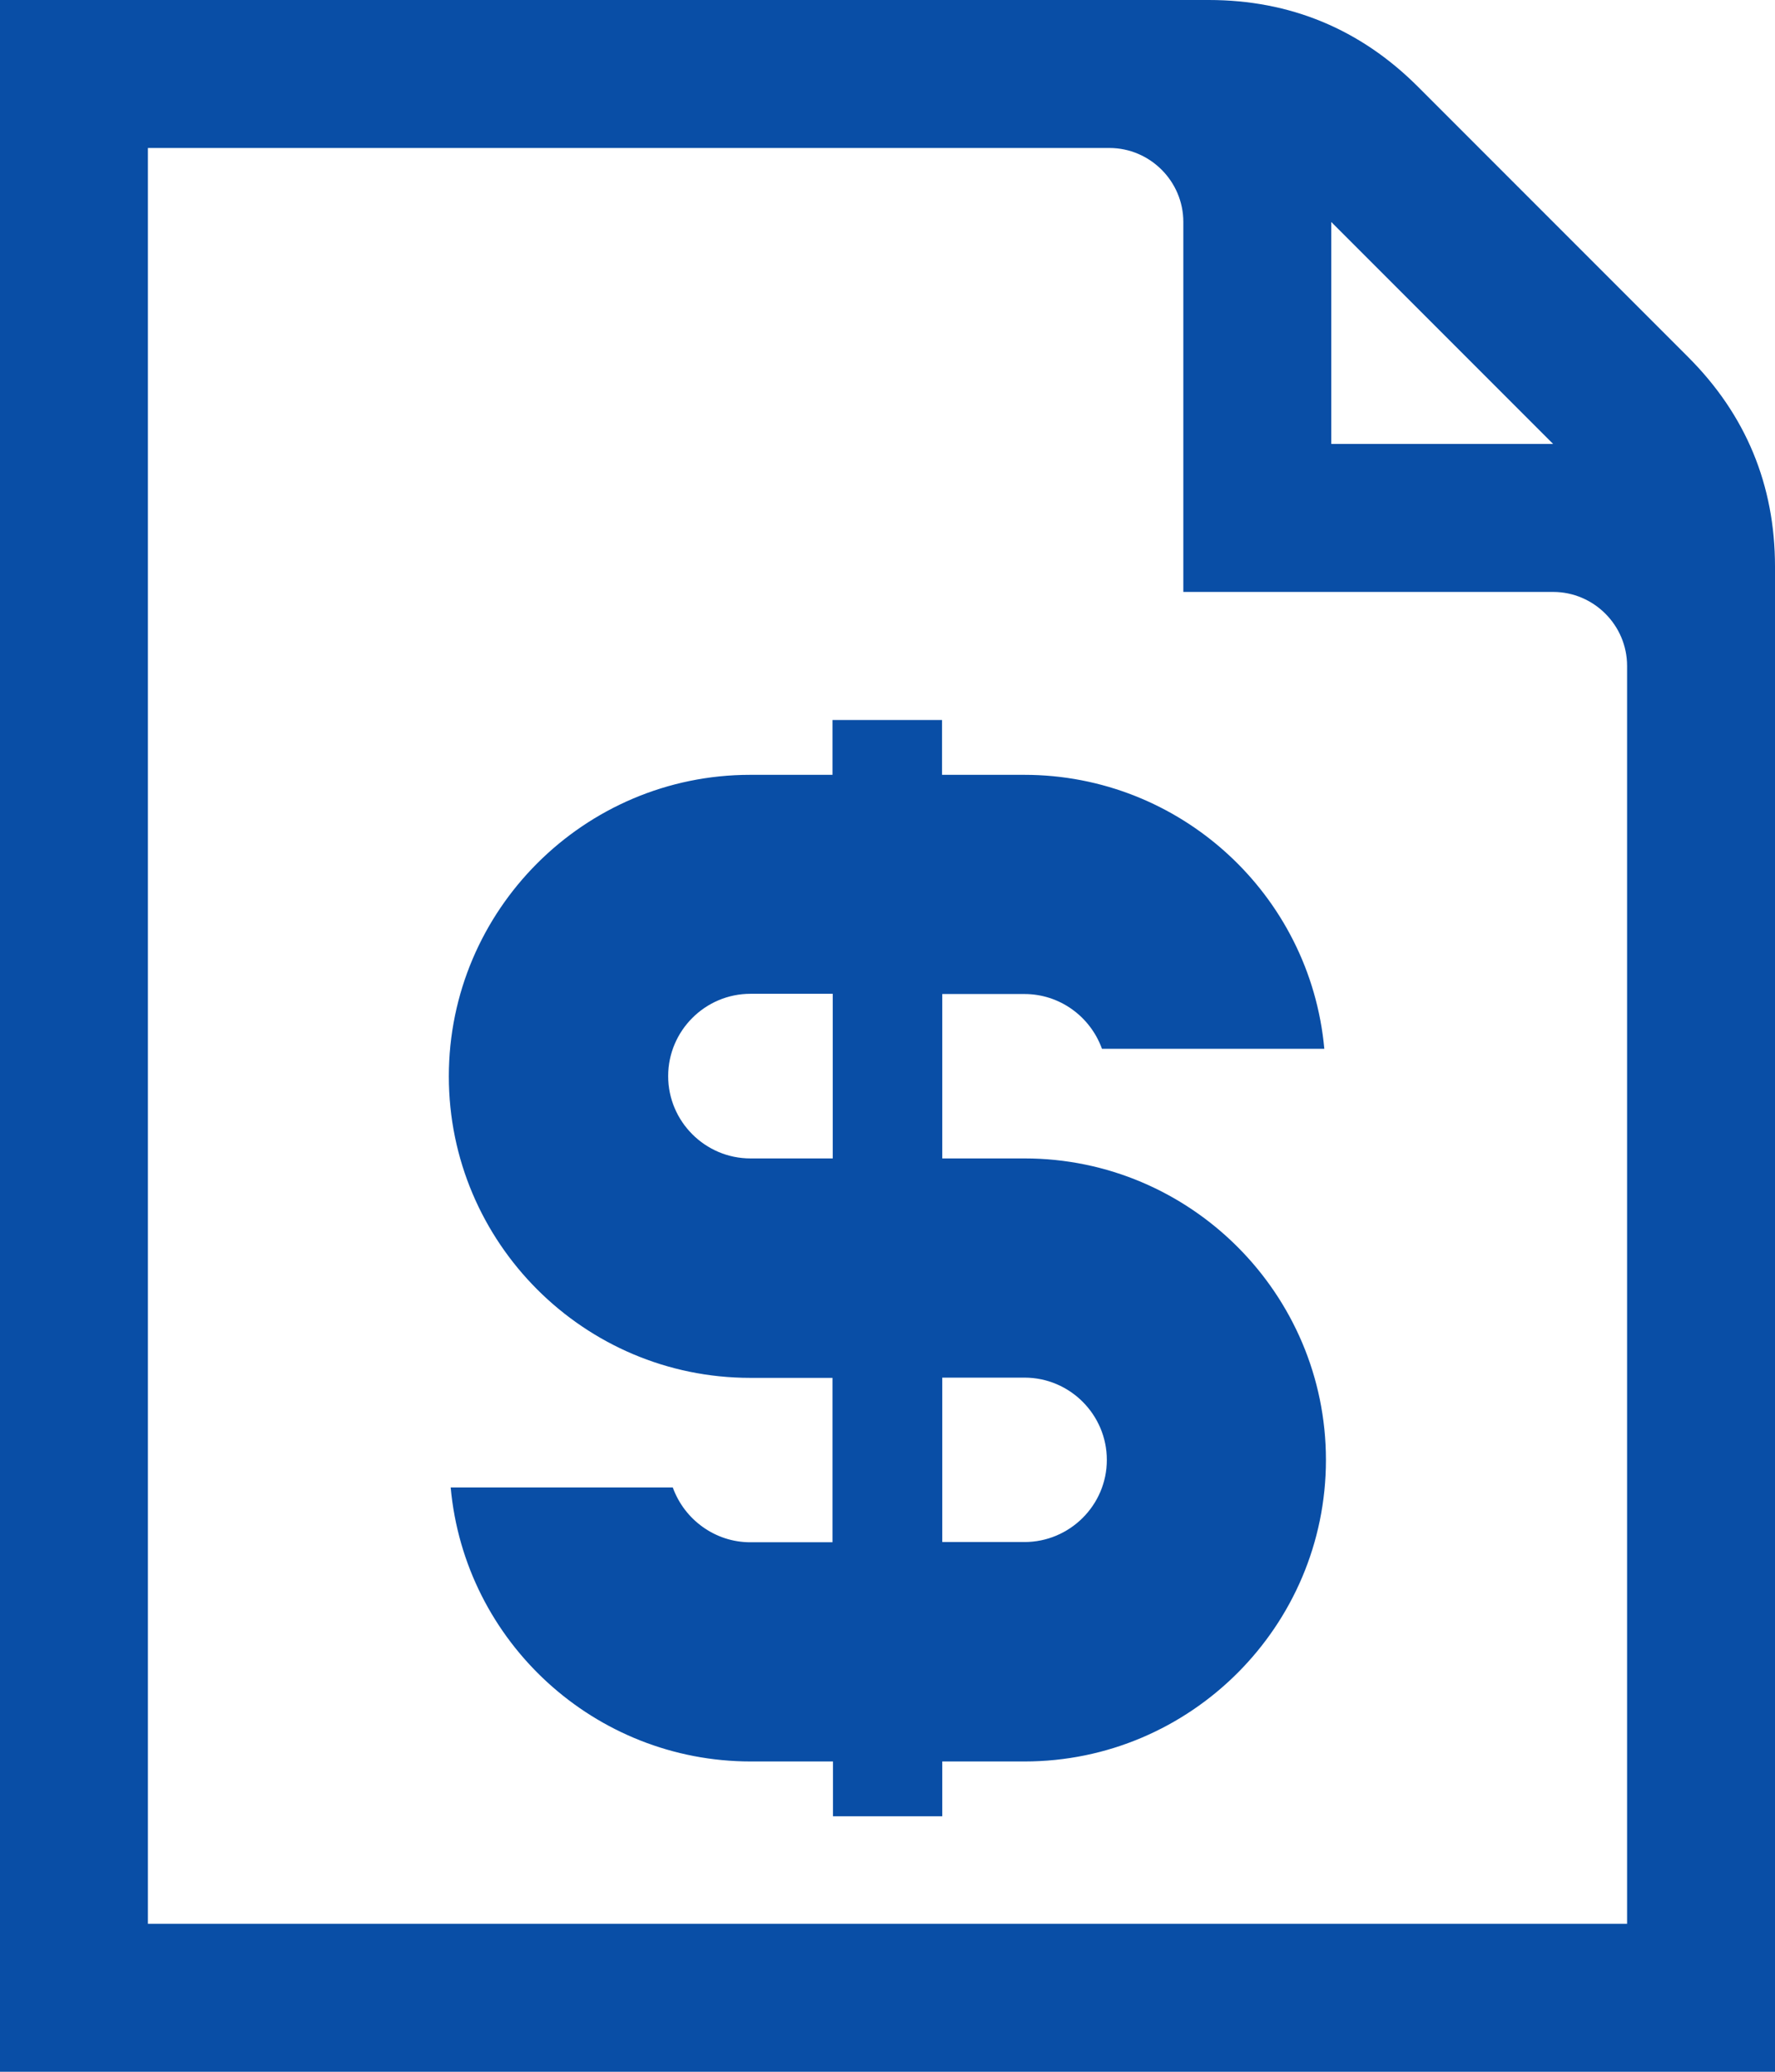 <?xml version="1.0" encoding="utf-8"?>
<!-- Generator: Adobe Illustrator 24.2.0, SVG Export Plug-In . SVG Version: 6.00 Build 0)  -->
<svg version="1.1"
	 id="Layer_1" shape-rendering="geometricPrecision" text-rendering="geometricPrecision" image-rendering="optimizeQuality"
	 xmlns="http://www.w3.org/2000/svg" xmlns:xlink="http://www.w3.org/1999/xlink" x="0px" y="0px" viewBox="0 0 768 896"
	 style="enable-background:new 0 0 768 896;" xml:space="preserve">
<style type="text/css">
	.st0{fill:#094EA6;}
</style>
<desc>document_chart icon from the IconExperience.com O-Collection. Copyright by INCORS GmbH (www.incors.com).</desc>
<g>
	<path id="curve0" class="st0" d="M0,0h523c35.2,0,65.6,12.6,90.5,37.5l117,117c24.9,24.9,37.5,55.3,37.5,90.5v651H0V0z M576,96v96
		h96L576,96z M64,64v768h640V288c0-17.6-14.4-32-32-32H512V96c0-17.6-14.4-32-32-32H64z"/>
	<path class="st0" d="M443.3,501h-35.6v-71.1h35.6c15.1,0,28.4,9.6,33.5,23.7H573c-6.1-67-62.5-118.5-129.8-118.5h-11.9h-23.7v-23.7
		h-47.4v23.7h-23.7h-11.9c-71.8,0-130.4,58.5-130.4,130.4s58.5,130.4,130.4,130.4h35.6v71.1h-35.6c-15,0-28.4-9.6-33.5-23.7H195
		c6.1,67,62.5,118.5,129.8,118.5h11.9h23.7v23.7H384h23.7v-23.7h23.7h11.9c71.8,0,130.4-58.5,130.4-130.4S515.1,501,443.3,501z
		 M360.3,501h-35.6c-19.6,0-35.6-16-35.6-35.6s16-35.6,35.6-35.6h35.6V501z M443.3,666.9h-35.6v-71.1h35.6c19.6,0,35.6,16,35.6,35.6
		S462.8,666.9,443.3,666.9z"/>
</g>
</svg>
